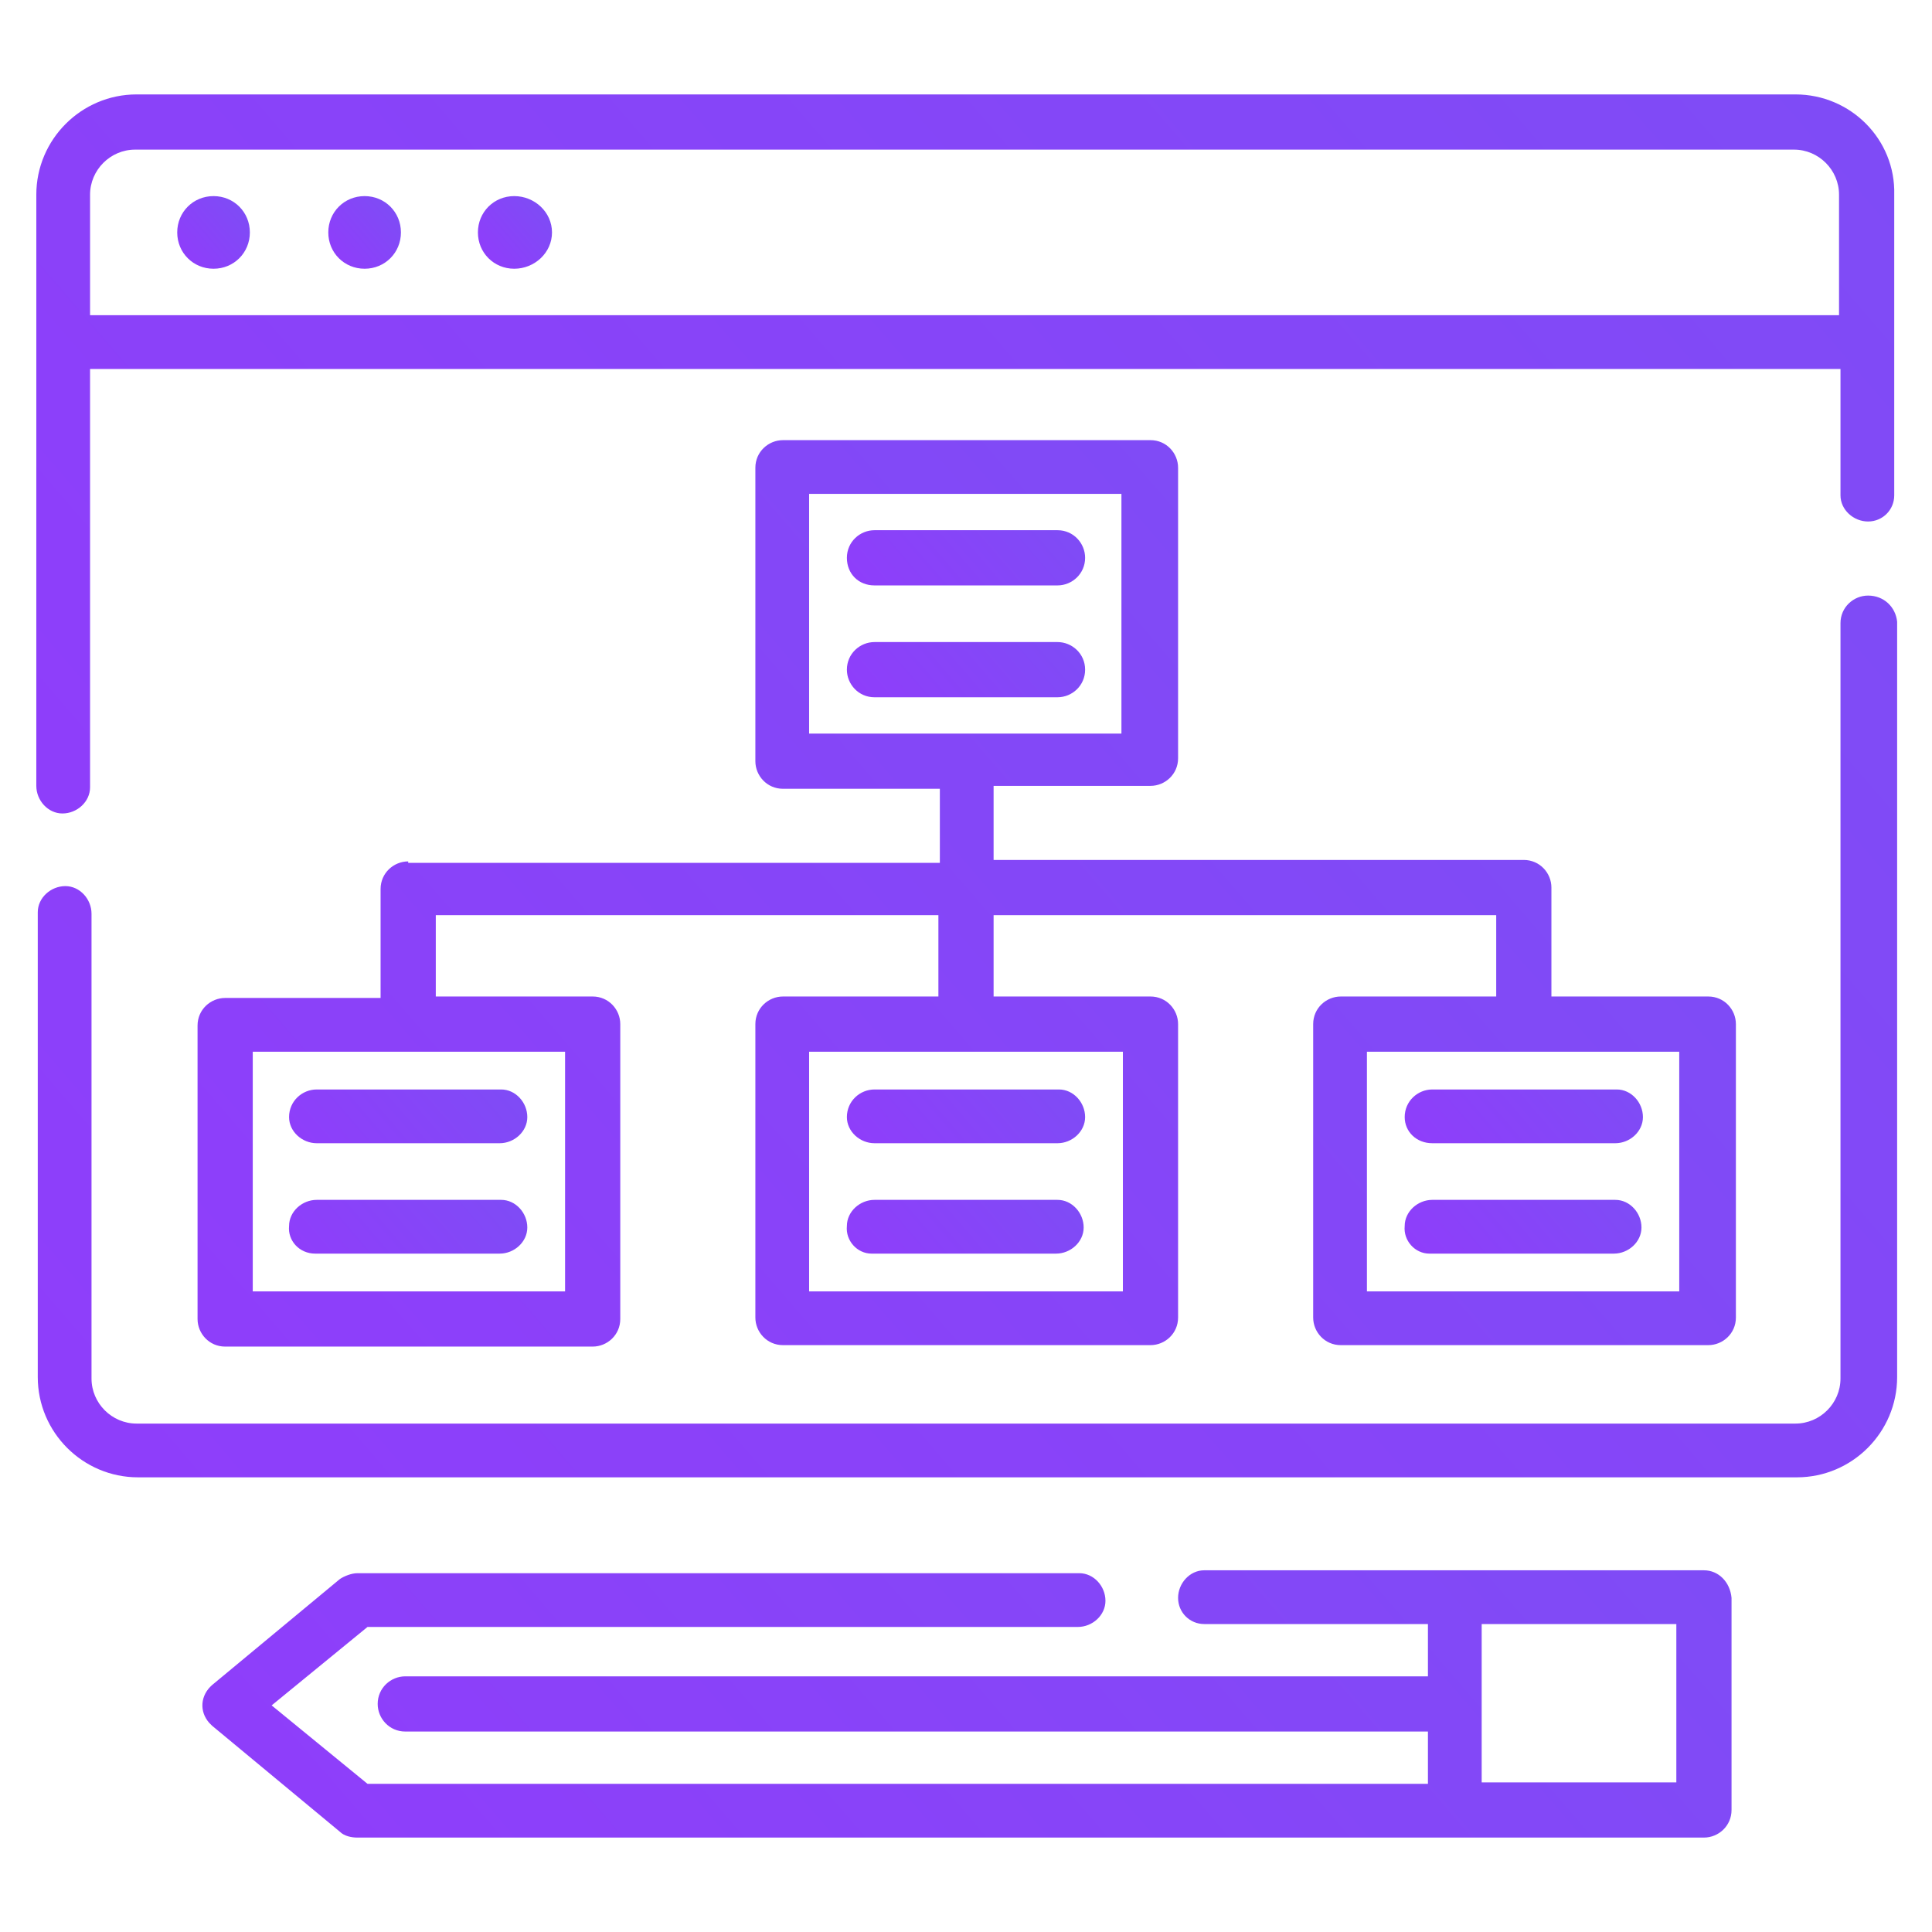<?xml version="1.0" encoding="utf-8"?>
<!-- Generator: Adobe Illustrator 24.1.1, SVG Export Plug-In . SVG Version: 6.00 Build 0)  -->
<svg version="1.1" id="Layer_1" xmlns="http://www.w3.org/2000/svg" xmlns:xlink="http://www.w3.org/1999/xlink" x="0px" y="0px"
	 viewBox="0 0 133 133" style="enable-background:new 0 0 133 133;" xml:space="preserve">
<style type="text/css">
	.st0{fill:#679E63;}
	.st1{fill-rule:evenodd;clip-rule:evenodd;fill:#333333;}
	.st2{fill-rule:evenodd;clip-rule:evenodd;fill:#679E63;}
	.st3{clip-path:url(#XMLID_6_);}
	.st4{fill:none;}
	.st5{fill:url(#SVGID_1_);}
	.st6{fill:url(#SVGID_2_);}
	.st7{fill:url(#SVGID_3_);}
	.st8{fill:url(#SVGID_4_);}
	.st9{fill:url(#SVGID_5_);}
	.st10{fill:url(#SVGID_6_);}
	.st11{fill:#00D8FF;}
	.st12{fill-rule:evenodd;clip-rule:evenodd;fill:#00D8FF;}
	.st13{fill:#00769D;}
	.st14{fill:url(#SVGID_7_);}
	.st15{fill:url(#SVGID_8_);}
	.st16{fill:#FFFFFF;}
	.st17{fill:#F7DF1E;}
	.st18{fill:#4E7896;}
	.st19{fill:#F58219;}
	.st20{fill:none;stroke:#263238;stroke-width:0.314;stroke-linecap:round;stroke-linejoin:round;}
	.st21{fill:#263238;stroke:#263238;stroke-width:0.314;stroke-linecap:round;stroke-linejoin:round;}
	.st22{fill:#858585;stroke:#263238;stroke-width:0.314;stroke-linecap:round;stroke-linejoin:round;}
	.st23{fill:#999999;stroke:#263238;stroke-width:0.314;stroke-linecap:round;stroke-linejoin:round;}
	.st24{fill:#FFFFFF;stroke:#263238;stroke-width:0.314;stroke-linecap:round;stroke-linejoin:round;}
	.st25{fill:#EE3158;stroke:#263238;stroke-width:0.314;stroke-linecap:round;stroke-linejoin:round;}
	.st26{fill:none;stroke:#7F7F7F;stroke-width:0.236;stroke-linecap:round;stroke-linejoin:round;}
	.st27{fill:none;stroke:#7F7F7F;stroke-width:0.314;stroke-linecap:round;stroke-linejoin:round;}
	.st28{fill:#EE3158;}
	.st29{clip-path:url(#SVGID_10_);}
	.st30{opacity:0.3;enable-background:new    ;}
	.st31{fill:none;stroke:#263238;stroke-width:0.236;stroke-linecap:round;stroke-linejoin:round;}
	.st32{fill:#999999;stroke:#263238;stroke-width:0.236;stroke-linecap:round;stroke-linejoin:round;}
	.st33{clip-path:url(#SVGID_12_);}
	.st34{opacity:0.4;fill:#FFFFFF;enable-background:new    ;}
	.st35{fill:#263238;}
	.st36{fill:#FFFFFF;stroke:#263238;stroke-width:0.236;stroke-linecap:round;stroke-linejoin:round;}
	.st37{clip-path:url(#SVGID_14_);}
	.st38{opacity:0.3;fill:#FFFFFF;enable-background:new    ;}
	.st39{fill:#EE3158;stroke:#263238;stroke-width:0.236;stroke-linecap:round;stroke-linejoin:round;}
	.st40{clip-path:url(#SVGID_16_);}
	.st41{opacity:0.2;enable-background:new    ;}
	.st42{clip-path:url(#SVGID_18_);}
	.st43{fill:#EE3158;stroke:#263238;stroke-width:0.314;stroke-miterlimit:10;}
	.st44{clip-path:url(#SVGID_20_);}
	.st45{fill:none;stroke:#263238;stroke-width:0.314;stroke-miterlimit:10;}
	.st46{fill:url(#SVGID_21_);}
	.st47{fill:url(#SVGID_22_);}
	.st48{fill:url(#SVGID_23_);}
	.st49{fill:url(#SVGID_24_);}
	.st50{fill:url(#SVGID_25_);}
	.st51{fill:url(#SVGID_26_);}
	.st52{fill:url(#SVGID_27_);}
	.st53{fill:url(#SVGID_28_);}
	.st54{fill:url(#SVGID_29_);}
	.st55{fill:url(#SVGID_30_);}
	.st56{fill:url(#SVGID_31_);}
	.st57{fill:url(#SVGID_32_);}
	.st58{fill:url(#SVGID_33_);}
	.st59{fill:url(#SVGID_34_);}
	.st60{fill:url(#SVGID_35_);}
	.st61{fill:url(#SVGID_36_);}
	.st62{fill:#1390D0;}
	.st63{fill:#862872;}
	.st64{fill:#C62D32;}
	.st65{fill:#E68302;}
	.st66{fill:#F8BB13;}
	.st67{fill:#69B012;}
	.st68{fill:#72BE49;}
	.st69{fill:#3880FF;}
	.st70{fill:#F36306;}
	.st71{fill:#3498DB;}
	.st72{fill-rule:evenodd;clip-rule:evenodd;fill:#9C5C8F;}
	.st73{fill-rule:evenodd;clip-rule:evenodd;fill:#FFFFFF;}
	.st74{fill-rule:evenodd;clip-rule:evenodd;}
	.st75{fill-rule:evenodd;clip-rule:evenodd;fill:url(#SVGID_37_);}
	.st76{fill-rule:evenodd;clip-rule:evenodd;fill:url(#SVGID_38_);}
	.st77{fill-rule:evenodd;clip-rule:evenodd;fill:url(#SVGID_39_);}
	.st78{fill-rule:evenodd;clip-rule:evenodd;fill:url(#SVGID_40_);}
	.st79{fill-rule:evenodd;clip-rule:evenodd;fill:url(#SVGID_41_);}
	.st80{fill-rule:evenodd;clip-rule:evenodd;fill:url(#SVGID_42_);}
	.st81{fill-rule:evenodd;clip-rule:evenodd;fill:url(#SVGID_43_);}
	.st82{fill-rule:evenodd;clip-rule:evenodd;fill:url(#SVGID_44_);}
	.st83{fill:url(#SVGID_45_);}
	.st84{fill:url(#SVGID_46_);}
	.st85{fill:url(#SVGID_47_);}
	.st86{fill:#FDFDFD;}
	.st87{fill:#707070;}
	.st88{fill:#737373;}
	.st89{fill:#6B6B6B;}
	.st90{fill:#727272;}
	.st91{fill:#7D7D7D;}
	.st92{fill:#696969;}
	.st93{fill:#6A6B6A;}
	.st94{fill:#6B6767;}
	.st95{fill:#323232;}
	.st96{fill:#9C8768;}
	.st97{fill:#91C24C;}
	.st98{fill:#DC1C17;}
	.st99{fill:#97D5C9;}
	.st100{fill:#5A6E7F;}
	.st101{fill:#5CBFAB;}
	.st102{fill:#3DD0F2;}
	.st103{fill:#F1F1F1;}
	.st104{fill:#436276;}
	.st105{fill:#2C4456;}
	.st106{fill:#FDFEFE;}
	.st107{fill:#34BCA5;}
	.st108{fill:#CCD5DE;}
	.st109{fill:#F4B557;}
	.st110{fill:#446376;}
	.st111{fill:#4ACEBC;}
	.st112{fill:#FB735F;}
	.st113{fill:#FC7662;}
	.st114{fill:#FC745F;}
	.st115{fill:#F1EFEF;}
	.st116{fill:#D0D0D8;}
	.st117{fill:url(#SVGID_48_);}
	.st118{fill:url(#SVGID_49_);}
	.st119{fill:url(#SVGID_50_);}
	.st120{fill:url(#SVGID_51_);}
	.st121{fill:url(#SVGID_52_);}
	.st122{fill:url(#SVGID_53_);}
	.st123{fill:url(#SVGID_54_);}
	.st124{fill:url(#SVGID_55_);}
	.st125{fill:url(#SVGID_56_);}
	.st126{fill:url(#SVGID_57_);}
	.st127{fill:url(#SVGID_58_);}
	.st128{fill:url(#SVGID_59_);}
	.st129{fill:url(#SVGID_60_);}
	.st130{fill:url(#SVGID_61_);}
	.st131{fill:url(#SVGID_62_);}
	.st132{fill:url(#SVGID_63_);}
	.st133{fill:#FD2D1E;}
	.st134{fill:#606060;}
	.st135{clip-path:url(#SVGID_65_);}
	.st136{clip-path:url(#SVGID_67_);}
	.st137{clip-path:url(#SVGID_69_);}
	.st138{clip-path:url(#SVGID_71_);}
	.st139{fill-rule:evenodd;clip-rule:evenodd;fill:#5D6BA8;}
	.st140{fill:#E23237;}
	.st141{fill:#B52E31;}
	.st142{fill:#41B883;}
	.st143{fill:#35495E;}
	.st144{opacity:5.000000e-02;}
	.st145{opacity:0.12;}
	.st146{fill:url(#SVGID_72_);}
	.st147{fill:url(#SVGID_73_);}
	.st148{fill:url(#SVGID_74_);}
	.st149{opacity:0.3;fill:#FFFFFF;}
	.st150{opacity:0.62;fill:#5A5962;}
	.st151{opacity:0.46;fill:#B2B1C2;}
	.st152{opacity:0.74;fill:url(#SVGID_75_);}
	.st153{fill:url(#SVGID_76_);}
	.st154{fill:url(#SVGID_77_);}
	.st155{fill:url(#SVGID_78_);}
	.st156{fill:url(#SVGID_79_);}
	.st157{fill:url(#SVGID_80_);}
	.st158{opacity:0.47;fill:url(#SVGID_81_);}
	.st159{fill:url(#SVGID_82_);}
	.st160{opacity:0.41;fill:url(#SVGID_83_);}
	.st161{fill:url(#SVGID_84_);}
	.st162{fill:url(#SVGID_85_);}
	.st163{opacity:0.32;fill:url(#SVGID_86_);}
	.st164{opacity:0.19;fill:url(#SVGID_87_);}
	.st165{opacity:0.19;fill:url(#SVGID_88_);}
	.st166{opacity:0.6;fill:url(#SVGID_89_);}
	.st167{fill:url(#SVGID_90_);}
	.st168{fill:url(#SVGID_91_);}
	.st169{fill:url(#SVGID_92_);}
	.st170{opacity:0.89;fill:#231F20;}
	.st171{fill:url(#SVGID_93_);}
	.st172{fill:url(#SVGID_94_);}
	.st173{fill:url(#SVGID_95_);}
	.st174{opacity:0.32;fill:url(#SVGID_96_);}
	.st175{opacity:0.57;fill:url(#SVGID_97_);}
	.st176{opacity:0.46;fill:url(#SVGID_98_);}
	.st177{fill:#5A5962;}
	.st178{opacity:0.81;fill:#B2B1C2;}
	.st179{opacity:0.42;fill:#5A5962;}
	.st180{fill:url(#SVGID_99_);}
	.st181{fill:url(#SVGID_100_);}
	.st182{fill:url(#SVGID_101_);}
	.st183{opacity:0.45;}
	.st184{fill:url(#SVGID_102_);}
	.st185{fill:url(#SVGID_103_);}
	.st186{clip-path:url(#SVGID_105_);}
	.st187{fill:#39CEFD;}
	.st188{clip-path:url(#SVGID_107_);fill:#39CEFD;}
	.st189{clip-path:url(#SVGID_109_);fill:#03569B;}
	.st190{clip-path:url(#SVGID_111_);fill:url(#SVGID_112_);}
	.st191{clip-path:url(#SVGID_114_);}
	.st192{fill:#16B9FD;}
	.st193{fill:url(#SVGID_115_);}
	.st194{fill:#808080;}
	.st195{fill:#4D4D4D;}
</style>
<g>
	<linearGradient id="SVGID_1_" gradientUnits="userSpaceOnUse" x1="11.432" y1="18.839" x2="42.814" y2="-8.251">
		<stop  offset="0" style="stop-color:#9439FC"/>
		<stop  offset="1" style="stop-color:#16A8D6"/>
	</linearGradient>
	<path class="st5" d="M14.7,13.5c-1.4,0-2.5,1.1-2.5,2.5s1.1,2.5,2.5,2.5s2.5-1.1,2.5-2.5S16.1,13.5,14.7,13.5z"/>
	<linearGradient id="SVGID_2_" gradientUnits="userSpaceOnUse" x1="21.787" y1="18.839" x2="53.169" y2="-8.251">
		<stop  offset="0" style="stop-color:#9439FC"/>
		<stop  offset="1" style="stop-color:#16A8D6"/>
	</linearGradient>
	<path class="st6" d="M25.1,13.5c-1.4,0-2.5,1.1-2.5,2.5s1.1,2.5,2.5,2.5c1.4,0,2.5-1.1,2.5-2.5S26.5,13.5,25.1,13.5z"/>
	<linearGradient id="SVGID_3_" gradientUnits="userSpaceOnUse" x1="32.14" y1="18.839" x2="63.522" y2="-8.251">
		<stop  offset="0" style="stop-color:#9439FC"/>
		<stop  offset="1" style="stop-color:#16A8D6"/>
	</linearGradient>
	<path class="st7" d="M35.4,13.5c-1.4,0-2.5,1.1-2.5,2.5s1.1,2.5,2.5,2.5S38,17.4,38,16S36.8,13.5,35.4,13.5z"/>
	<linearGradient id="SVGID_4_" gradientUnits="userSpaceOnUse" x1="-20.605" y1="97.799" x2="760.063" y2="-576.111">
		<stop  offset="0" style="stop-color:#9439FC"/>
		<stop  offset="1" style="stop-color:#16A8D6"/>
	</linearGradient>
	<path class="st8" d="M123.6,6.5H9.4c-3.8,0-6.9,3.1-6.9,6.9v40.7c0,1,0.8,1.9,1.8,1.9c1,0,1.9-0.8,1.9-1.8c0,0,0-0.1,0-0.1V25.4
		h120.5v8.7c0,1,0.9,1.8,1.9,1.8c1,0,1.8-0.8,1.8-1.8V13.4C130.5,9.6,127.4,6.5,123.6,6.5z M126.8,21.7H6.2v-8.3
		c0-1.7,1.4-3.1,3.1-3.1h114.2c1.7,0,3.1,1.4,3.1,3.1V21.7z"/>
	<linearGradient id="SVGID_5_" gradientUnits="userSpaceOnUse" x1="-15.259" y1="150.548" x2="810.828" y2="-562.57">
		<stop  offset="0" style="stop-color:#9439FC"/>
		<stop  offset="1" style="stop-color:#16A8D6"/>
	</linearGradient>
	<path class="st9" d="M128.6,41C128.6,41,128.6,41,128.6,41c-1,0-1.9,0.8-1.9,1.9v52c0,1.7-1.4,3.1-3.1,3.1H9.4
		c-1.7,0-3.1-1.4-3.1-3.1v-32c0-1-0.8-1.9-1.8-1.9s-1.9,0.8-1.9,1.8c0,0,0,0.1,0,0.1v31.9c0,3.8,3.1,6.9,6.9,6.9h114.2
		c3.8,0,6.9-3.1,6.9-6.9v-52C130.5,41.8,129.7,41,128.6,41z"/>
	<linearGradient id="SVGID_6_" gradientUnits="userSpaceOnUse" x1="57.784" y1="45.966" x2="140.446" y2="-25.392">
		<stop  offset="0" style="stop-color:#9439FC"/>
		<stop  offset="1" style="stop-color:#16A8D6"/>
	</linearGradient>
	<path class="st10" d="M60.2,40.3h12.6c1,0,1.9-0.8,1.9-1.9c0-1-0.8-1.9-1.9-1.9H60.2c-1,0-1.9,0.8-1.9,1.9
		C58.3,39.5,59.1,40.3,60.2,40.3z"/>
	<linearGradient id="SVGID_7_" gradientUnits="userSpaceOnUse" x1="57.784" y1="53.544" x2="140.461" y2="-17.827">
		<stop  offset="0" style="stop-color:#9439FC"/>
		<stop  offset="1" style="stop-color:#16A8D6"/>
	</linearGradient>
	<path class="st14" d="M72.8,44.2C72.8,44.2,72.8,44.2,72.8,44.2H60.2c-1,0-1.9,0.8-1.9,1.9c0,1,0.8,1.9,1.9,1.9h12.6
		c1,0,1.9-0.8,1.9-1.9C74.7,45,73.8,44.2,72.8,44.2z"/>
	<linearGradient id="SVGID_8_" gradientUnits="userSpaceOnUse" x1="14.387" y1="165.91" x2="544.85" y2="-292.011">
		<stop  offset="0" style="stop-color:#9439FC"/>
		<stop  offset="1" style="stop-color:#16A8D6"/>
	</linearGradient>
	<path class="st15" d="M117.3,108.1C117.3,108.1,117.3,108.1,117.3,108.1H82.9c-1,0-1.8,0.9-1.8,1.9c0,1,0.8,1.8,1.8,1.8h15.4v3.6
		H27.9c-1,0-1.9,0.8-1.9,1.9c0,1,0.8,1.9,1.9,1.9h70.4v3.6h-73l-6.6-5.4l6.6-5.4h48.9c1,0,1.9-0.8,1.9-1.8c0-1-0.8-1.9-1.8-1.9
		c0,0-0.1,0-0.1,0H24.6c-0.4,0-0.9,0.2-1.2,0.4l-8.8,7.3c-0.8,0.7-0.9,1.8-0.2,2.6c0.1,0.1,0.2,0.2,0.2,0.2l8.8,7.3
		c0.3,0.3,0.8,0.4,1.2,0.4h92.7c1,0,1.9-0.8,1.9-1.9v-14.6C119.1,108.9,118.3,108.1,117.3,108.1z M115.4,122.7H102v-10.9h13.4V122.7
		z"/>
	<linearGradient id="SVGID_10_" gradientUnits="userSpaceOnUse" x1="3.725" y1="132.216" x2="588.848" y2="-372.891">
		<stop  offset="0" style="stop-color:#9439FC"/>
		<stop  offset="1" style="stop-color:#16A8D6"/>
	</linearGradient>
	<path style="fill:url(#SVGID_10_);" d="M28.1,59.3c-1,0-1.9,0.8-1.9,1.9v7.5H15.5c-1,0-1.9,0.8-1.9,1.9v20.2c0,1,0.8,1.9,1.9,1.9
		c0,0,0,0,0,0h25.3c1,0,1.9-0.8,1.9-1.9V70.5c0-1-0.8-1.9-1.9-1.9H30v-5.6h34.6v5.6H53.9c-1,0-1.9,0.8-1.9,1.9v20.2
		c0,1,0.8,1.9,1.9,1.9h25.3c1,0,1.9-0.8,1.9-1.9V70.5c0-1-0.8-1.9-1.9-1.9H68.4v-5.6H103v5.6H92.3c-1,0-1.9,0.8-1.9,1.9v20.2
		c0,1,0.8,1.9,1.9,1.9h25.3c1,0,1.9-0.8,1.9-1.9V70.5c0-1-0.8-1.9-1.9-1.9c0,0,0,0,0,0h-10.8v-7.5c0-1-0.8-1.9-1.9-1.9H68.4v-5.1
		h10.8c1,0,1.9-0.8,1.9-1.9V32.2c0-1-0.8-1.9-1.9-1.9c0,0,0,0,0,0H53.9c-1,0-1.9,0.8-1.9,1.9c0,0,0,0,0,0v20.2c0,1,0.8,1.9,1.9,1.9
		h10.8v5.1H28.1z M38.9,72.4v16.5H17.4V72.4H38.9z M115.6,72.4v16.5H94.1V72.4H115.6z M55.7,50.5V34h21.5v16.5H55.7z M77.3,72.4
		v16.5H55.7V72.4H77.3z"/>
	<linearGradient id="SVGID_12_" gradientUnits="userSpaceOnUse" x1="96.2" y1="84.384" x2="179.213" y2="12.723">
		<stop  offset="0" style="stop-color:#9439FC"/>
		<stop  offset="1" style="stop-color:#16A8D6"/>
	</linearGradient>
	<path style="fill:url(#SVGID_12_);" d="M98.6,78.7h12.6c1,0,1.9-0.8,1.9-1.8c0-1-0.8-1.9-1.8-1.9c0,0-0.1,0-0.1,0H98.6
		c-1,0-1.9,0.8-1.9,1.9C96.7,77.9,97.5,78.7,98.6,78.7z"/>
	<linearGradient id="SVGID_14_" gradientUnits="userSpaceOnUse" x1="96.129" y1="91.99" x2="179.475" y2="20.043">
		<stop  offset="0" style="stop-color:#9439FC"/>
		<stop  offset="1" style="stop-color:#16A8D6"/>
	</linearGradient>
	<path style="fill:url(#SVGID_14_);" d="M98.4,86.3c0,0,0.1,0,0.1,0h12.6c1,0,1.9-0.8,1.9-1.8c0-1-0.8-1.9-1.8-1.9c0,0-0.1,0-0.1,0
		H98.6c-1,0-1.9,0.8-1.9,1.8C96.6,85.4,97.4,86.3,98.4,86.3z"/>
	<linearGradient id="SVGID_16_" gradientUnits="userSpaceOnUse" x1="57.814" y1="84.383" x2="140.821" y2="12.727">
		<stop  offset="0" style="stop-color:#9439FC"/>
		<stop  offset="1" style="stop-color:#16A8D6"/>
	</linearGradient>
	<path style="fill:url(#SVGID_16_);" d="M60.2,78.7C60.2,78.7,60.2,78.7,60.2,78.7h12.6c1,0,1.9-0.8,1.9-1.8c0-1-0.8-1.9-1.8-1.9
		c0,0-0.1,0-0.1,0H60.2c-1,0-1.9,0.8-1.9,1.9c0,0,0,0,0,0C58.3,77.9,59.2,78.7,60.2,78.7z"/>
	<linearGradient id="SVGID_18_" gradientUnits="userSpaceOnUse" x1="57.745" y1="91.989" x2="141.078" y2="20.052">
		<stop  offset="0" style="stop-color:#9439FC"/>
		<stop  offset="1" style="stop-color:#16A8D6"/>
	</linearGradient>
	<path style="fill:url(#SVGID_18_);" d="M60,86.3c0,0,0.1,0,0.1,0h12.6c1,0,1.9-0.8,1.9-1.8c0-1-0.8-1.9-1.8-1.9c0,0-0.1,0-0.1,0
		H60.2c-1,0-1.9,0.8-1.9,1.8C58.2,85.4,59,86.3,60,86.3z"/>
	<linearGradient id="SVGID_20_" gradientUnits="userSpaceOnUse" x1="19.428" y1="84.389" x2="102.501" y2="12.676">
		<stop  offset="0" style="stop-color:#9439FC"/>
		<stop  offset="1" style="stop-color:#16A8D6"/>
	</linearGradient>
	<path style="fill:url(#SVGID_20_);" d="M21.8,78.7h12.6c1,0,1.9-0.8,1.9-1.8c0-1-0.8-1.9-1.8-1.9c0,0-0.1,0-0.1,0H21.8
		c-1,0-1.9,0.8-1.9,1.9C19.9,77.9,20.8,78.7,21.8,78.7z"/>
	<linearGradient id="SVGID_21_" gradientUnits="userSpaceOnUse" x1="19.358" y1="91.996" x2="102.764" y2="19.996">
		<stop  offset="0" style="stop-color:#9439FC"/>
		<stop  offset="1" style="stop-color:#16A8D6"/>
	</linearGradient>
	<path class="st46" d="M21.7,86.3c0,0,0.1,0,0.1,0h12.6c1,0,1.9-0.8,1.9-1.8c0-1-0.8-1.9-1.8-1.9c0,0-0.1,0-0.1,0h0H21.8
		c-1,0-1.9,0.8-1.9,1.8C19.8,85.4,20.6,86.3,21.7,86.3z"/>
</g>
</svg>
